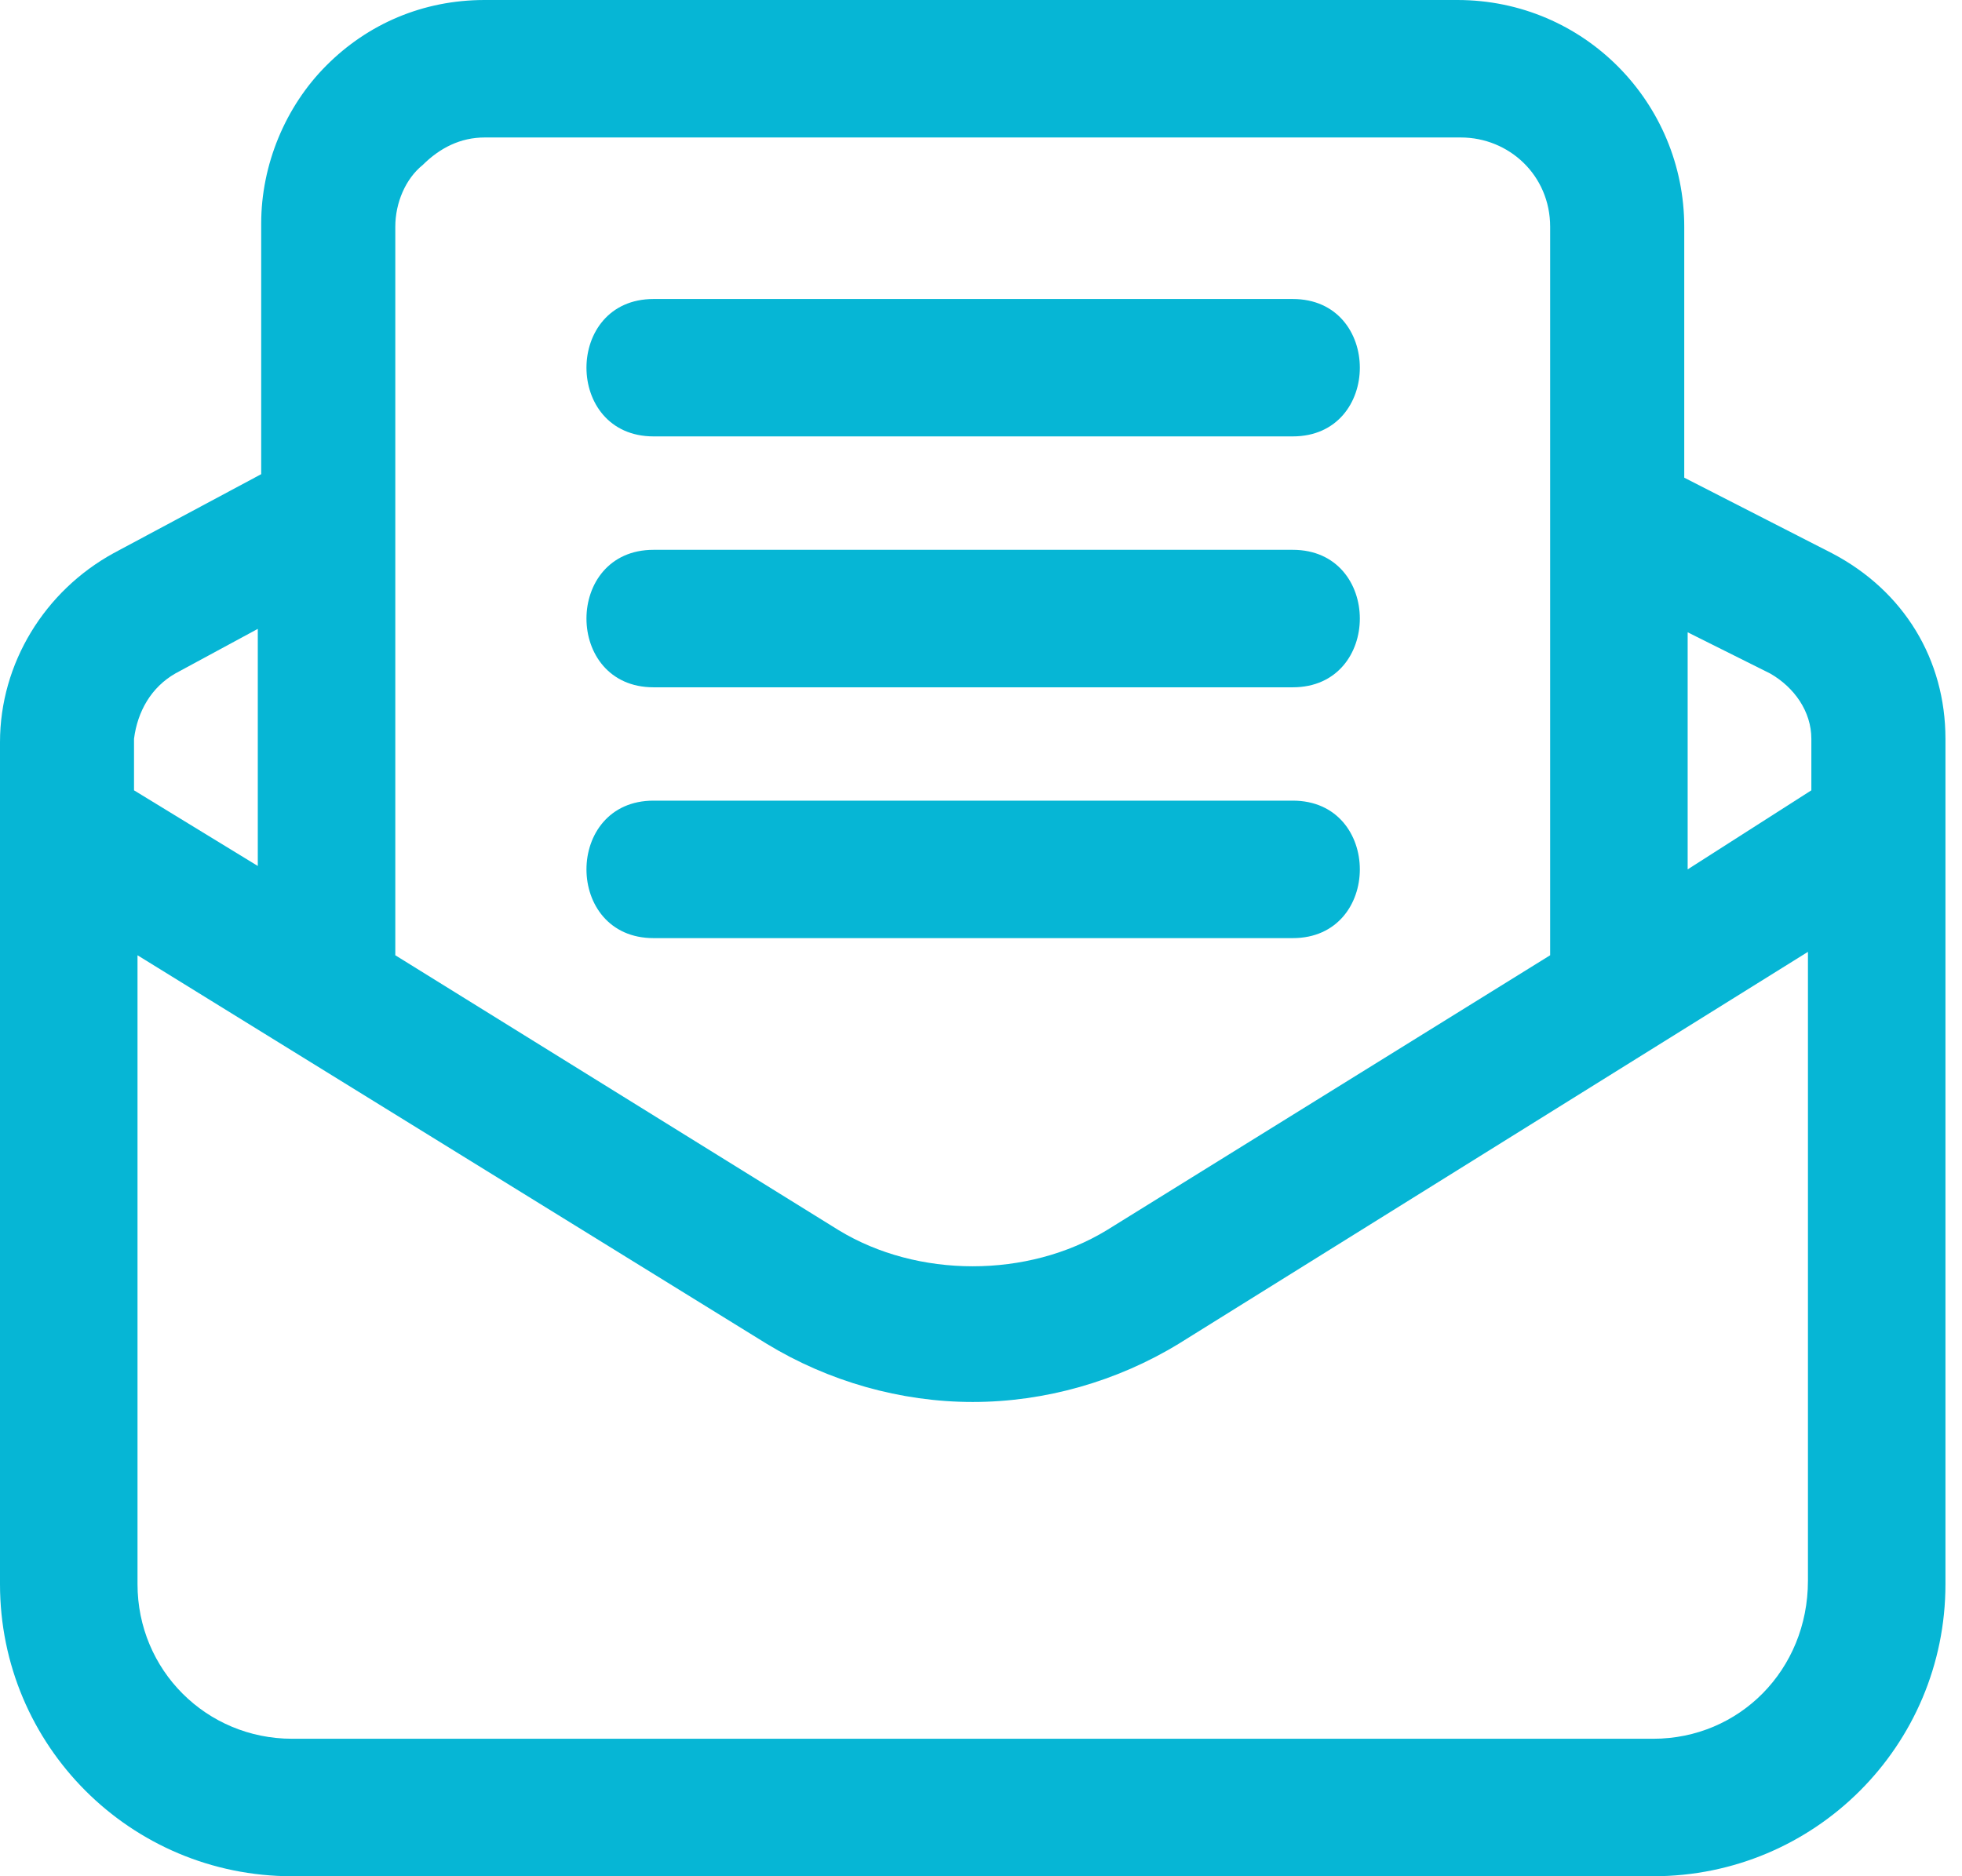 <svg width="23" height="22" viewBox="0 0 23 22" fill="none" xmlns="http://www.w3.org/2000/svg">
<path d="M21.476 6.487L19.744 5.601V2.659C19.744 1.209 18.575 0 17.084 0H5.681C4.956 0 4.311 0.282 3.828 0.766C3.344 1.249 3.062 1.934 3.062 2.619V5.56L1.33 6.487C0.524 6.93 0 7.777 0 8.703V18.575C0 20.469 1.531 22 3.425 22H19.381C21.275 22 22.806 20.469 22.806 18.575V8.663C22.806 7.736 22.322 6.93 21.476 6.487ZM20.751 7.897C21.033 8.059 21.234 8.341 21.234 8.663V9.267L19.784 10.194V7.414L20.751 7.897ZM4.956 1.934C5.158 1.733 5.399 1.612 5.681 1.612H17.125C17.689 1.612 18.172 2.055 18.172 2.659V11.201L12.974 14.425C12.048 14.989 10.758 14.989 9.832 14.425L4.634 11.201V2.659C4.634 2.377 4.755 2.095 4.956 1.934ZM2.055 7.897L3.022 7.374V10.154L1.571 9.267V8.663C1.612 8.341 1.773 8.059 2.055 7.897ZM19.381 20.388H3.425C2.418 20.388 1.612 19.582 1.612 18.575V11.201L8.985 15.755C9.711 16.198 10.557 16.439 11.403 16.439C12.249 16.439 13.095 16.198 13.82 15.755L21.194 11.161V18.535C21.194 19.582 20.388 20.388 19.381 20.388Z" fill="#06B6D5"/>
<path d="M7.661 5.117H14.229H15.155C16.203 5.117 16.203 3.506 15.155 3.506C12.979 3.506 10.763 3.506 8.587 3.506C8.265 3.506 7.983 3.506 7.661 3.506C6.613 3.506 6.613 5.117 7.661 5.117Z" fill="#06B6D5"/>
<path d="M7.661 8.059H14.229H15.155C16.203 8.059 16.203 6.447 15.155 6.447C12.979 6.447 10.763 6.447 8.587 6.447C8.265 6.447 7.983 6.447 7.661 6.447C6.613 6.447 6.613 8.059 7.661 8.059Z" fill="#06B6D5"/>
<path d="M15.155 9.388C12.979 9.388 10.763 9.388 8.587 9.388C8.265 9.388 7.983 9.388 7.661 9.388C6.613 9.388 6.613 11 7.661 11H14.229H15.155C16.203 11 16.203 9.388 15.155 9.388Z" fill="#06B6D5"/>
</svg>
